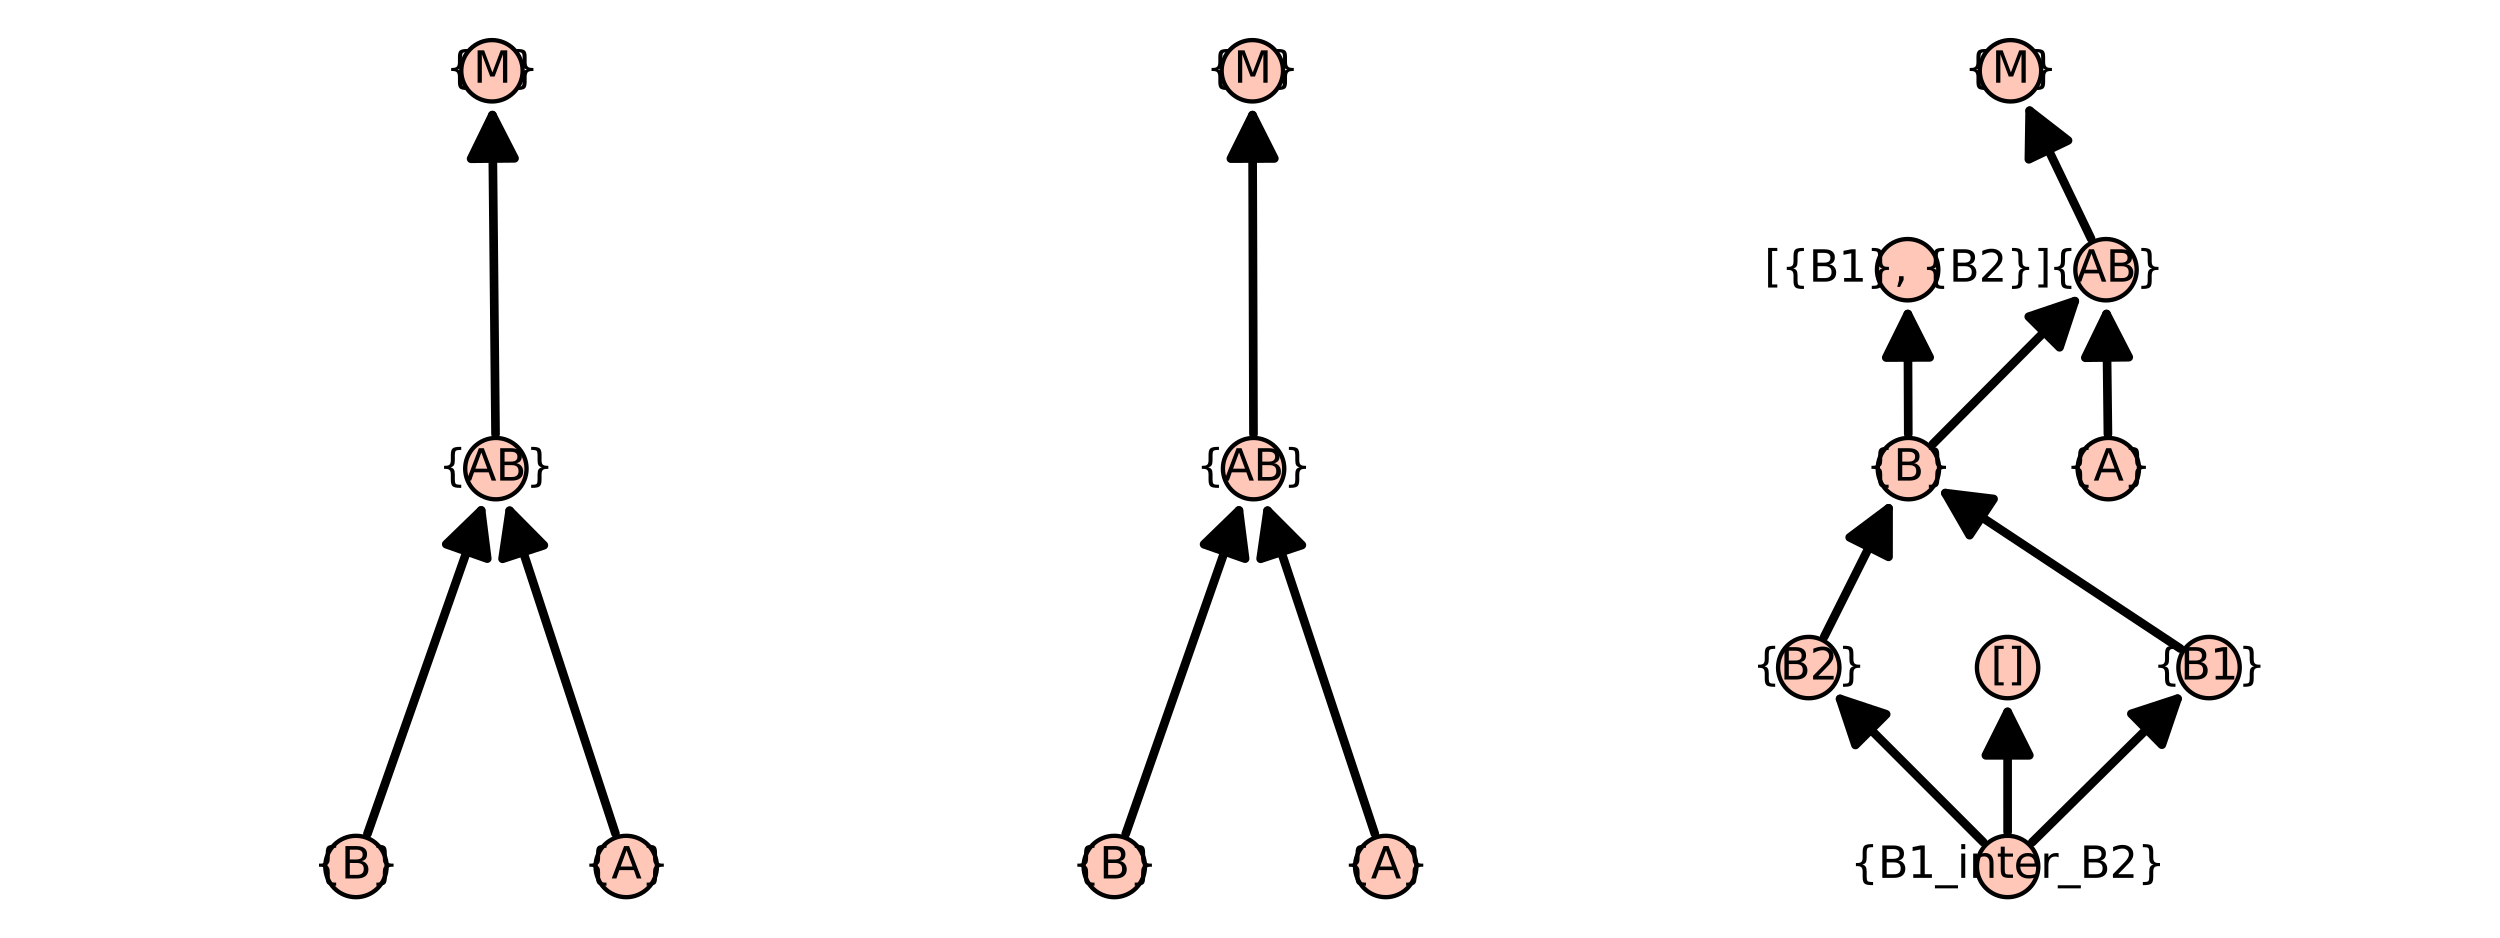 <?xml version="1.0" encoding="utf-8" standalone="no"?>
<!DOCTYPE svg PUBLIC "-//W3C//DTD SVG 1.1//EN"
  "http://www.w3.org/Graphics/SVG/1.1/DTD/svg11.dtd">
<svg xmlns:xlink="http://www.w3.org/1999/xlink" width="576pt" height="216pt" viewBox="0 0 576 216" xmlns="http://www.w3.org/2000/svg" version="1.1">
 <defs>
  <style type="text/css">*{stroke-linejoin: round; stroke-linecap: butt}</style>
 </defs>
 <g id="figure_1">
  <g id="patch_1">
   <path d="M 0 216 
L 576 216 
L 576 0 
L 0 0 
z
" style="fill: #ffffff"/>
  </g>
  <g id="axes_1">
   <g id="patch_2">
    <path d="M 80.765 203.308 
L 145.532 203.308 
L 145.532 12.642 
L 80.765 12.642 
z
" style="fill: #ffffff"/>
   </g>
   <g id="matplotlib.axis_1"/>
   <g id="matplotlib.axis_2"/>
   <g id="patch_3">
    <path d="M 84.658 192.113 
Q 98.13 153.807 110.859 117.61 
" clip-path="url(#p13a787c46b)" style="fill: none; stroke: #000000; stroke-width: 2; stroke-linecap: round"/>
    <path d="M 102.825 125.385 
L 110.859 117.61 
L 112.259 128.702 
L 102.825 125.385 
z
" clip-path="url(#p13a787c46b)" style="stroke: #000000; stroke-width: 2; stroke-linecap: round"/>
   </g>
   <g id="patch_4">
    <path d="M 141.801 192.057 
Q 129.267 153.807 117.429 117.682 
" clip-path="url(#p13a787c46b)" style="fill: none; stroke: #000000; stroke-width: 2; stroke-linecap: round"/>
    <path d="M 115.791 128.742 
L 117.429 117.682 
L 125.294 125.628 
L 115.791 128.742 
z
" clip-path="url(#p13a787c46b)" style="stroke: #000000; stroke-width: 2; stroke-linecap: round"/>
   </g>
   <g id="patch_5">
    <path d="M 114.17 99.994 
Q 113.798 62.141 113.448 26.525 
" clip-path="url(#p13a787c46b)" style="fill: none; stroke: #000000; stroke-width: 2; stroke-linecap: round"/>
    <path d="M 108.547 36.574 
L 113.448 26.525 
L 118.546 36.475 
L 108.547 36.574 
z
" clip-path="url(#p13a787c46b)" style="stroke: #000000; stroke-width: 2; stroke-linecap: round"/>
   </g>
   <g id="PathCollection_1">
    <defs>
     <path id="me49f9328ac" d="M 0 7.071 
C 1.875 7.071 3.674 6.326 5 5 
C 6.326 3.674 7.071 1.875 7.071 0 
C 7.071 -1.875 6.326 -3.674 5 -5 
C 3.674 -6.326 1.875 -7.071 0 -7.071 
C -1.875 -7.071 -3.674 -6.326 -5 -5 
C -6.326 -3.674 -7.071 -1.875 -7.071 0 
C -7.071 1.875 -6.326 3.674 -5 5 
C -3.674 6.326 -1.875 7.071 0 7.071 
z
" style="stroke: #000000"/>
    </defs>
    <g>
     <use xlink:href="#me49f9328ac" x="82.011" y="199.641" style="fill: #fec7b8; stroke: #000000"/>
     <use xlink:href="#me49f9328ac" x="144.286" y="199.641" style="fill: #fec7b8; stroke: #000000"/>
     <use xlink:href="#me49f9328ac" x="114.248" y="107.975" style="fill: #fec7b8; stroke: #000000"/>
     <use xlink:href="#me49f9328ac" x="113.348" y="16.308" style="fill: #fec7b8; stroke: #000000"/>
    </g>
   </g>
   <g id="text_1">
    <!-- {B} -->
    <g transform="translate(72.218 202.401) scale(0.1 -0.1)">
     <defs>
      <path id="DejaVuSans-7b" d="M 3272 -594 
L 3272 -1044 
L 3078 -1044 
Q 2300 -1044 2036 -812 
Q 1772 -581 1772 109 
L 1772 856 
Q 1772 1328 1603 1509 
Q 1434 1691 991 1691 
L 800 1691 
L 800 2138 
L 991 2138 
Q 1438 2138 1605 2317 
Q 1772 2497 1772 2963 
L 1772 3713 
Q 1772 4403 2036 4633 
Q 2300 4863 3078 4863 
L 3272 4863 
L 3272 4416 
L 3059 4416 
Q 2619 4416 2484 4278 
Q 2350 4141 2350 3700 
L 2350 2925 
Q 2350 2434 2208 2212 
Q 2066 1991 1722 1913 
Q 2069 1828 2209 1606 
Q 2350 1384 2350 897 
L 2350 122 
Q 2350 -319 2484 -456 
Q 2619 -594 3059 -594 
L 3272 -594 
z
" transform="scale(0.016)"/>
      <path id="DejaVuSans-42" d="M 1259 2228 
L 1259 519 
L 2272 519 
Q 2781 519 3026 730 
Q 3272 941 3272 1375 
Q 3272 1813 3026 2020 
Q 2781 2228 2272 2228 
L 1259 2228 
z
M 1259 4147 
L 1259 2741 
L 2194 2741 
Q 2656 2741 2882 2914 
Q 3109 3088 3109 3444 
Q 3109 3797 2882 3972 
Q 2656 4147 2194 4147 
L 1259 4147 
z
M 628 4666 
L 2241 4666 
Q 2963 4666 3353 4366 
Q 3744 4066 3744 3513 
Q 3744 3084 3544 2831 
Q 3344 2578 2956 2516 
Q 3422 2416 3680 2098 
Q 3938 1781 3938 1306 
Q 3938 681 3513 340 
Q 3088 0 2303 0 
L 628 0 
L 628 4666 
z
" transform="scale(0.016)"/>
      <path id="DejaVuSans-7d" d="M 800 -594 
L 1019 -594 
Q 1456 -594 1589 -459 
Q 1722 -325 1722 122 
L 1722 897 
Q 1722 1384 1862 1606 
Q 2003 1828 2350 1913 
Q 2003 1991 1862 2212 
Q 1722 2434 1722 2925 
L 1722 3700 
Q 1722 4144 1589 4280 
Q 1456 4416 1019 4416 
L 800 4416 
L 800 4863 
L 997 4863 
Q 1775 4863 2036 4633 
Q 2297 4403 2297 3713 
L 2297 2963 
Q 2297 2497 2465 2317 
Q 2634 2138 3078 2138 
L 3272 2138 
L 3272 1691 
L 3078 1691 
Q 2634 1691 2465 1509 
Q 2297 1328 2297 856 
L 2297 109 
Q 2297 -581 2036 -812 
Q 1775 -1044 997 -1044 
L 800 -1044 
L 800 -594 
z
" transform="scale(0.016)"/>
     </defs>
     <use xlink:href="#DejaVuSans-7b"/>
     <use xlink:href="#DejaVuSans-42" x="63.623"/>
     <use xlink:href="#DejaVuSans-7d" x="132.227"/>
    </g>
   </g>
   <g id="text_2">
    <!-- {A} -->
    <g transform="translate(134.503 202.401) scale(0.1 -0.1)">
     <defs>
      <path id="DejaVuSans-41" d="M 2188 4044 
L 1331 1722 
L 3047 1722 
L 2188 4044 
z
M 1831 4666 
L 2547 4666 
L 4325 0 
L 3669 0 
L 3244 1197 
L 1141 1197 
L 716 0 
L 50 0 
L 1831 4666 
z
" transform="scale(0.016)"/>
     </defs>
     <use xlink:href="#DejaVuSans-7b"/>
     <use xlink:href="#DejaVuSans-41" x="63.623"/>
     <use xlink:href="#DejaVuSans-7d" x="132.031"/>
    </g>
   </g>
   <g id="text_3">
    <!-- {AB} -->
    <g transform="translate(101.035 110.734) scale(0.1 -0.1)">
     <use xlink:href="#DejaVuSans-7b"/>
     <use xlink:href="#DejaVuSans-41" x="63.623"/>
     <use xlink:href="#DejaVuSans-42" x="132.031"/>
     <use xlink:href="#DejaVuSans-7d" x="200.635"/>
    </g>
   </g>
   <g id="text_4">
    <!-- {M} -->
    <g transform="translate(102.672 19.068) scale(0.1 -0.1)">
     <defs>
      <path id="DejaVuSans-4d" d="M 628 4666 
L 1569 4666 
L 2759 1491 
L 3956 4666 
L 4897 4666 
L 4897 0 
L 4281 0 
L 4281 4097 
L 3078 897 
L 2444 897 
L 1241 4097 
L 1241 0 
L 628 0 
L 628 4666 
z
" transform="scale(0.016)"/>
     </defs>
     <use xlink:href="#DejaVuSans-7b"/>
     <use xlink:href="#DejaVuSans-4d" x="63.623"/>
     <use xlink:href="#DejaVuSans-7d" x="149.902"/>
    </g>
   </g>
  </g>
  <g id="axes_2">
   <g id="patch_6">
    <path d="M 255.482 203.308 
L 320.518 203.308 
L 320.518 12.642 
L 255.482 12.642 
z
" style="fill: #ffffff"/>
   </g>
   <g id="matplotlib.axis_3"/>
   <g id="matplotlib.axis_4"/>
   <g id="patch_7">
    <path d="M 259.369 192.113 
Q 272.779 153.81 285.451 117.616 
" clip-path="url(#pcca570e8ab)" style="fill: none; stroke: #000000; stroke-width: 2; stroke-linecap: round"/>
    <path d="M 277.428 125.402 
L 285.451 117.616 
L 286.866 128.707 
L 277.428 125.402 
z
" clip-path="url(#pcca570e8ab)" style="stroke: #000000; stroke-width: 2; stroke-linecap: round"/>
   </g>
   <g id="patch_8">
    <path d="M 316.752 192.069 
Q 304.047 153.808 292.046 117.67 
" clip-path="url(#pcca570e8ab)" style="fill: none; stroke: #000000; stroke-width: 2; stroke-linecap: round"/>
    <path d="M 290.453 128.736 
L 292.046 117.67 
L 299.943 125.585 
L 290.453 128.736 
z
" clip-path="url(#pcca570e8ab)" style="stroke: #000000; stroke-width: 2; stroke-linecap: round"/>
   </g>
   <g id="patch_9">
    <path d="M 288.802 99.994 
Q 288.683 62.141 288.572 26.525 
" clip-path="url(#pcca570e8ab)" style="fill: none; stroke: #000000; stroke-width: 2; stroke-linecap: round"/>
    <path d="M 283.603 36.541 
L 288.572 26.525 
L 293.603 36.509 
L 283.603 36.541 
z
" clip-path="url(#pcca570e8ab)" style="stroke: #000000; stroke-width: 2; stroke-linecap: round"/>
   </g>
   <g id="PathCollection_2">
    <g>
     <use xlink:href="#me49f9328ac" x="256.733" y="199.641" style="fill: #fec7b8; stroke: #000000"/>
     <use xlink:href="#me49f9328ac" x="319.267" y="199.641" style="fill: #fec7b8; stroke: #000000"/>
     <use xlink:href="#me49f9328ac" x="288.827" y="107.975" style="fill: #fec7b8; stroke: #000000"/>
     <use xlink:href="#me49f9328ac" x="288.54" y="16.308" style="fill: #fec7b8; stroke: #000000"/>
    </g>
   </g>
   <g id="text_5">
    <!-- {B} -->
    <g transform="translate(246.94 202.401) scale(0.1 -0.1)">
     <use xlink:href="#DejaVuSans-7b"/>
     <use xlink:href="#DejaVuSans-42" x="63.623"/>
     <use xlink:href="#DejaVuSans-7d" x="132.227"/>
    </g>
   </g>
   <g id="text_6">
    <!-- {A} -->
    <g transform="translate(309.484 202.401) scale(0.1 -0.1)">
     <use xlink:href="#DejaVuSans-7b"/>
     <use xlink:href="#DejaVuSans-41" x="63.623"/>
     <use xlink:href="#DejaVuSans-7d" x="132.031"/>
    </g>
   </g>
   <g id="text_7">
    <!-- {AB} -->
    <g transform="translate(275.613 110.734) scale(0.1 -0.1)">
     <use xlink:href="#DejaVuSans-7b"/>
     <use xlink:href="#DejaVuSans-41" x="63.623"/>
     <use xlink:href="#DejaVuSans-42" x="132.031"/>
     <use xlink:href="#DejaVuSans-7d" x="200.635"/>
    </g>
   </g>
   <g id="text_8">
    <!-- {M} -->
    <g transform="translate(277.863 19.068) scale(0.1 -0.1)">
     <use xlink:href="#DejaVuSans-7b"/>
     <use xlink:href="#DejaVuSans-4d" x="63.623"/>
     <use xlink:href="#DejaVuSans-7d" x="149.902"/>
    </g>
   </g>
  </g>
  <g id="axes_3">
   <g id="patch_10">
    <path d="M 414.893 203.308 
L 510.81 203.308 
L 510.81 12.642 
L 414.893 12.642 
z
" style="fill: #ffffff"/>
   </g>
   <g id="matplotlib.axis_5"/>
   <g id="matplotlib.axis_6"/>
   <g id="patch_11">
    <path d="M 456.916 193.999 
Q 439.648 176.726 423.962 161.034 
" clip-path="url(#p2a4a2ac248)" style="fill: none; stroke: #000000; stroke-width: 2; stroke-linecap: round"/>
    <path d="M 427.495 171.641 
L 423.962 161.034 
L 434.568 164.571 
L 427.495 171.641 
z
" clip-path="url(#p2a4a2ac248)" style="stroke: #000000; stroke-width: 2; stroke-linecap: round"/>
   </g>
   <g id="patch_12">
    <path d="M 462.556 191.66 
Q 462.553 176.724 462.551 164.024 
" clip-path="url(#p2a4a2ac248)" style="fill: none; stroke: #000000; stroke-width: 2; stroke-linecap: round"/>
    <path d="M 457.553 174.025 
L 462.551 164.024 
L 467.553 174.023 
L 457.553 174.025 
z
" clip-path="url(#p2a4a2ac248)" style="stroke: #000000; stroke-width: 2; stroke-linecap: round"/>
   </g>
   <g id="patch_13">
    <path d="M 468.236 194.032 
Q 485.763 176.723 501.699 160.984 
" clip-path="url(#p2a4a2ac248)" style="fill: none; stroke: #000000; stroke-width: 2; stroke-linecap: round"/>
    <path d="M 491.07 164.454 
L 501.699 160.984 
L 498.097 171.569 
L 491.07 164.454 
z
" clip-path="url(#p2a4a2ac248)" style="stroke: #000000; stroke-width: 2; stroke-linecap: round"/>
   </g>
   <g id="patch_14">
    <path d="M 420.313 146.672 
Q 428.218 130.891 435.122 117.109 
" clip-path="url(#p2a4a2ac248)" style="fill: none; stroke: #000000; stroke-width: 2; stroke-linecap: round"/>
    <path d="M 426.173 123.811 
L 435.122 117.109 
L 435.113 128.29 
L 426.173 123.811 
z
" clip-path="url(#p2a4a2ac248)" style="stroke: #000000; stroke-width: 2; stroke-linecap: round"/>
   </g>
   <g id="patch_15">
    <path d="M 502.313 149.406 
Q 474.332 130.892 448.216 113.611 
" clip-path="url(#p2a4a2ac248)" style="fill: none; stroke: #000000; stroke-width: 2; stroke-linecap: round"/>
    <path d="M 453.797 123.299 
L 448.216 113.611 
L 459.315 114.96 
L 453.797 123.299 
z
" clip-path="url(#p2a4a2ac248)" style="stroke: #000000; stroke-width: 2; stroke-linecap: round"/>
   </g>
   <g id="patch_16">
    <path d="M 439.666 99.994 
Q 439.608 85.057 439.558 72.357 
" clip-path="url(#p2a4a2ac248)" style="fill: none; stroke: #000000; stroke-width: 2; stroke-linecap: round"/>
    <path d="M 434.597 82.377 
L 439.558 72.357 
L 444.597 82.338 
L 434.597 82.377 
z
" clip-path="url(#p2a4a2ac248)" style="stroke: #000000; stroke-width: 2; stroke-linecap: round"/>
   </g>
   <g id="patch_17">
    <path d="M 445.319 102.315 
Q 462.46 85.059 478.025 69.39 
" clip-path="url(#p2a4a2ac248)" style="fill: none; stroke: #000000; stroke-width: 2; stroke-linecap: round"/>
    <path d="M 467.431 72.961 
L 478.025 69.39 
L 474.525 80.008 
L 467.431 72.961 
z
" clip-path="url(#p2a4a2ac248)" style="stroke: #000000; stroke-width: 2; stroke-linecap: round"/>
   </g>
   <g id="patch_18">
    <path d="M 485.665 99.994 
Q 485.491 85.057 485.344 72.357 
" clip-path="url(#p2a4a2ac248)" style="fill: none; stroke: #000000; stroke-width: 2; stroke-linecap: round"/>
    <path d="M 480.46 82.415 
L 485.344 72.357 
L 490.46 82.298 
L 480.46 82.415 
z
" clip-path="url(#p2a4a2ac248)" style="stroke: #000000; stroke-width: 2; stroke-linecap: round"/>
   </g>
   <g id="patch_19">
    <path d="M 481.771 54.949 
Q 474.22 39.224 467.636 25.515 
" clip-path="url(#p2a4a2ac248)" style="fill: none; stroke: #000000; stroke-width: 2; stroke-linecap: round"/>
    <path d="M 467.458 36.694 
L 467.636 25.515 
L 476.472 32.365 
L 467.458 36.694 
z
" clip-path="url(#p2a4a2ac248)" style="stroke: #000000; stroke-width: 2; stroke-linecap: round"/>
   </g>
   <g id="PathCollection_3">
    <g>
     <use xlink:href="#me49f9328ac" x="462.557" y="199.641" style="fill: #fec7b8; stroke: #000000"/>
     <use xlink:href="#me49f9328ac" x="416.738" y="153.808" style="fill: #fec7b8; stroke: #000000"/>
     <use xlink:href="#me49f9328ac" x="462.55" y="153.808" style="fill: #fec7b8; stroke: #000000"/>
     <use xlink:href="#me49f9328ac" x="508.965" y="153.808" style="fill: #fec7b8; stroke: #000000"/>
     <use xlink:href="#me49f9328ac" x="439.698" y="107.975" style="fill: #fec7b8; stroke: #000000"/>
     <use xlink:href="#me49f9328ac" x="485.758" y="107.975" style="fill: #fec7b8; stroke: #000000"/>
     <use xlink:href="#me49f9328ac" x="439.518" y="62.141" style="fill: #fec7b8; stroke: #000000"/>
     <use xlink:href="#me49f9328ac" x="485.225" y="62.141" style="fill: #fec7b8; stroke: #000000"/>
     <use xlink:href="#me49f9328ac" x="463.215" y="16.308" style="fill: #fec7b8; stroke: #000000"/>
    </g>
   </g>
   <g id="text_9">
    <!-- {B1_inter_B2} -->
    <g transform="translate(426.321 202.261) scale(0.1 -0.1)">
     <defs>
      <path id="DejaVuSans-31" d="M 794 531 
L 1825 531 
L 1825 4091 
L 703 3866 
L 703 4441 
L 1819 4666 
L 2450 4666 
L 2450 531 
L 3481 531 
L 3481 0 
L 794 0 
L 794 531 
z
" transform="scale(0.016)"/>
      <path id="DejaVuSans-5f" d="M 3263 -1063 
L 3263 -1509 
L -63 -1509 
L -63 -1063 
L 3263 -1063 
z
" transform="scale(0.016)"/>
      <path id="DejaVuSans-69" d="M 603 3500 
L 1178 3500 
L 1178 0 
L 603 0 
L 603 3500 
z
M 603 4863 
L 1178 4863 
L 1178 4134 
L 603 4134 
L 603 4863 
z
" transform="scale(0.016)"/>
      <path id="DejaVuSans-6e" d="M 3513 2113 
L 3513 0 
L 2938 0 
L 2938 2094 
Q 2938 2591 2744 2837 
Q 2550 3084 2163 3084 
Q 1697 3084 1428 2787 
Q 1159 2491 1159 1978 
L 1159 0 
L 581 0 
L 581 3500 
L 1159 3500 
L 1159 2956 
Q 1366 3272 1645 3428 
Q 1925 3584 2291 3584 
Q 2894 3584 3203 3211 
Q 3513 2838 3513 2113 
z
" transform="scale(0.016)"/>
      <path id="DejaVuSans-74" d="M 1172 4494 
L 1172 3500 
L 2356 3500 
L 2356 3053 
L 1172 3053 
L 1172 1153 
Q 1172 725 1289 603 
Q 1406 481 1766 481 
L 2356 481 
L 2356 0 
L 1766 0 
Q 1100 0 847 248 
Q 594 497 594 1153 
L 594 3053 
L 172 3053 
L 172 3500 
L 594 3500 
L 594 4494 
L 1172 4494 
z
" transform="scale(0.016)"/>
      <path id="DejaVuSans-65" d="M 3597 1894 
L 3597 1613 
L 953 1613 
Q 991 1019 1311 708 
Q 1631 397 2203 397 
Q 2534 397 2845 478 
Q 3156 559 3463 722 
L 3463 178 
Q 3153 47 2828 -22 
Q 2503 -91 2169 -91 
Q 1331 -91 842 396 
Q 353 884 353 1716 
Q 353 2575 817 3079 
Q 1281 3584 2069 3584 
Q 2775 3584 3186 3129 
Q 3597 2675 3597 1894 
z
M 3022 2063 
Q 3016 2534 2758 2815 
Q 2500 3097 2075 3097 
Q 1594 3097 1305 2825 
Q 1016 2553 972 2059 
L 3022 2063 
z
" transform="scale(0.016)"/>
      <path id="DejaVuSans-72" d="M 2631 2963 
Q 2534 3019 2420 3045 
Q 2306 3072 2169 3072 
Q 1681 3072 1420 2755 
Q 1159 2438 1159 1844 
L 1159 0 
L 581 0 
L 581 3500 
L 1159 3500 
L 1159 2956 
Q 1341 3275 1631 3429 
Q 1922 3584 2338 3584 
Q 2397 3584 2469 3576 
Q 2541 3569 2628 3553 
L 2631 2963 
z
" transform="scale(0.016)"/>
      <path id="DejaVuSans-32" d="M 1228 531 
L 3431 531 
L 3431 0 
L 469 0 
L 469 531 
Q 828 903 1448 1529 
Q 2069 2156 2228 2338 
Q 2531 2678 2651 2914 
Q 2772 3150 2772 3378 
Q 2772 3750 2511 3984 
Q 2250 4219 1831 4219 
Q 1534 4219 1204 4116 
Q 875 4013 500 3803 
L 500 4441 
Q 881 4594 1212 4672 
Q 1544 4750 1819 4750 
Q 2544 4750 2975 4387 
Q 3406 4025 3406 3419 
Q 3406 3131 3298 2873 
Q 3191 2616 2906 2266 
Q 2828 2175 2409 1742 
Q 1991 1309 1228 531 
z
" transform="scale(0.016)"/>
     </defs>
     <use xlink:href="#DejaVuSans-7b"/>
     <use xlink:href="#DejaVuSans-42" x="63.623"/>
     <use xlink:href="#DejaVuSans-31" x="132.227"/>
     <use xlink:href="#DejaVuSans-5f" x="195.85"/>
     <use xlink:href="#DejaVuSans-69" x="245.85"/>
     <use xlink:href="#DejaVuSans-6e" x="273.633"/>
     <use xlink:href="#DejaVuSans-74" x="337.012"/>
     <use xlink:href="#DejaVuSans-65" x="376.221"/>
     <use xlink:href="#DejaVuSans-72" x="437.744"/>
     <use xlink:href="#DejaVuSans-5f" x="478.857"/>
     <use xlink:href="#DejaVuSans-42" x="528.857"/>
     <use xlink:href="#DejaVuSans-32" x="597.461"/>
     <use xlink:href="#DejaVuSans-7d" x="661.084"/>
    </g>
   </g>
   <g id="text_10">
    <!-- {B2} -->
    <g transform="translate(403.764 156.567) scale(0.1 -0.1)">
     <use xlink:href="#DejaVuSans-7b"/>
     <use xlink:href="#DejaVuSans-42" x="63.623"/>
     <use xlink:href="#DejaVuSans-32" x="132.227"/>
     <use xlink:href="#DejaVuSans-7d" x="195.85"/>
    </g>
   </g>
   <g id="text_11">
    <!-- [] -->
    <g transform="translate(458.648 156.567) scale(0.1 -0.1)">
     <defs>
      <path id="DejaVuSans-5b" d="M 550 4863 
L 1875 4863 
L 1875 4416 
L 1125 4416 
L 1125 -397 
L 1875 -397 
L 1875 -844 
L 550 -844 
L 550 4863 
z
" transform="scale(0.016)"/>
      <path id="DejaVuSans-5d" d="M 1947 4863 
L 1947 -844 
L 622 -844 
L 622 -397 
L 1369 -397 
L 1369 4416 
L 622 4416 
L 622 4863 
L 1947 4863 
z
" transform="scale(0.016)"/>
     </defs>
     <use xlink:href="#DejaVuSans-5b"/>
     <use xlink:href="#DejaVuSans-5d" x="39.014"/>
    </g>
   </g>
   <g id="text_12">
    <!-- {B1} -->
    <g transform="translate(495.991 156.567) scale(0.1 -0.1)">
     <use xlink:href="#DejaVuSans-7b"/>
     <use xlink:href="#DejaVuSans-42" x="63.623"/>
     <use xlink:href="#DejaVuSans-31" x="132.227"/>
     <use xlink:href="#DejaVuSans-7d" x="195.85"/>
    </g>
   </g>
   <g id="text_13">
    <!-- {B} -->
    <g transform="translate(429.905 110.734) scale(0.1 -0.1)">
     <use xlink:href="#DejaVuSans-7b"/>
     <use xlink:href="#DejaVuSans-42" x="63.623"/>
     <use xlink:href="#DejaVuSans-7d" x="132.227"/>
    </g>
   </g>
   <g id="text_14">
    <!-- [{B1}, {B2}] -->
    <g transform="translate(406.49 64.901) scale(0.1 -0.1)">
     <defs>
      <path id="DejaVuSans-2c" d="M 750 794 
L 1409 794 
L 1409 256 
L 897 -744 
L 494 -744 
L 750 256 
L 750 794 
z
" transform="scale(0.016)"/>
      <path id="DejaVuSans-20" transform="scale(0.016)"/>
     </defs>
     <use xlink:href="#DejaVuSans-5b"/>
     <use xlink:href="#DejaVuSans-7b" x="39.014"/>
     <use xlink:href="#DejaVuSans-42" x="102.637"/>
     <use xlink:href="#DejaVuSans-31" x="171.24"/>
     <use xlink:href="#DejaVuSans-7d" x="234.863"/>
     <use xlink:href="#DejaVuSans-2c" x="298.486"/>
     <use xlink:href="#DejaVuSans-20" x="330.273"/>
     <use xlink:href="#DejaVuSans-7b" x="362.061"/>
     <use xlink:href="#DejaVuSans-42" x="425.684"/>
     <use xlink:href="#DejaVuSans-32" x="494.287"/>
     <use xlink:href="#DejaVuSans-7d" x="557.91"/>
     <use xlink:href="#DejaVuSans-5d" x="621.533"/>
    </g>
   </g>
   <g id="text_15">
    <!-- {A} -->
    <g transform="translate(475.975 110.734) scale(0.1 -0.1)">
     <use xlink:href="#DejaVuSans-7b"/>
     <use xlink:href="#DejaVuSans-41" x="63.623"/>
     <use xlink:href="#DejaVuSans-7d" x="132.031"/>
    </g>
   </g>
   <g id="text_16">
    <!-- {AB} -->
    <g transform="translate(472.012 64.901) scale(0.1 -0.1)">
     <use xlink:href="#DejaVuSans-7b"/>
     <use xlink:href="#DejaVuSans-41" x="63.623"/>
     <use xlink:href="#DejaVuSans-42" x="132.031"/>
     <use xlink:href="#DejaVuSans-7d" x="200.635"/>
    </g>
   </g>
   <g id="text_17">
    <!-- {M} -->
    <g transform="translate(452.538 19.068) scale(0.1 -0.1)">
     <use xlink:href="#DejaVuSans-7b"/>
     <use xlink:href="#DejaVuSans-4d" x="63.623"/>
     <use xlink:href="#DejaVuSans-7d" x="149.902"/>
    </g>
   </g>
  </g>
 </g>
 <defs>
  <clipPath id="p13a787c46b">
   <rect x="80.765" y="12.642" width="64.767" height="190.666"/>
  </clipPath>
  <clipPath id="pcca570e8ab">
   <rect x="255.482" y="12.642" width="65.035" height="190.666"/>
  </clipPath>
  <clipPath id="p2a4a2ac248">
   <rect x="414.893" y="12.642" width="95.916" height="190.666"/>
  </clipPath>
 </defs>
</svg>
